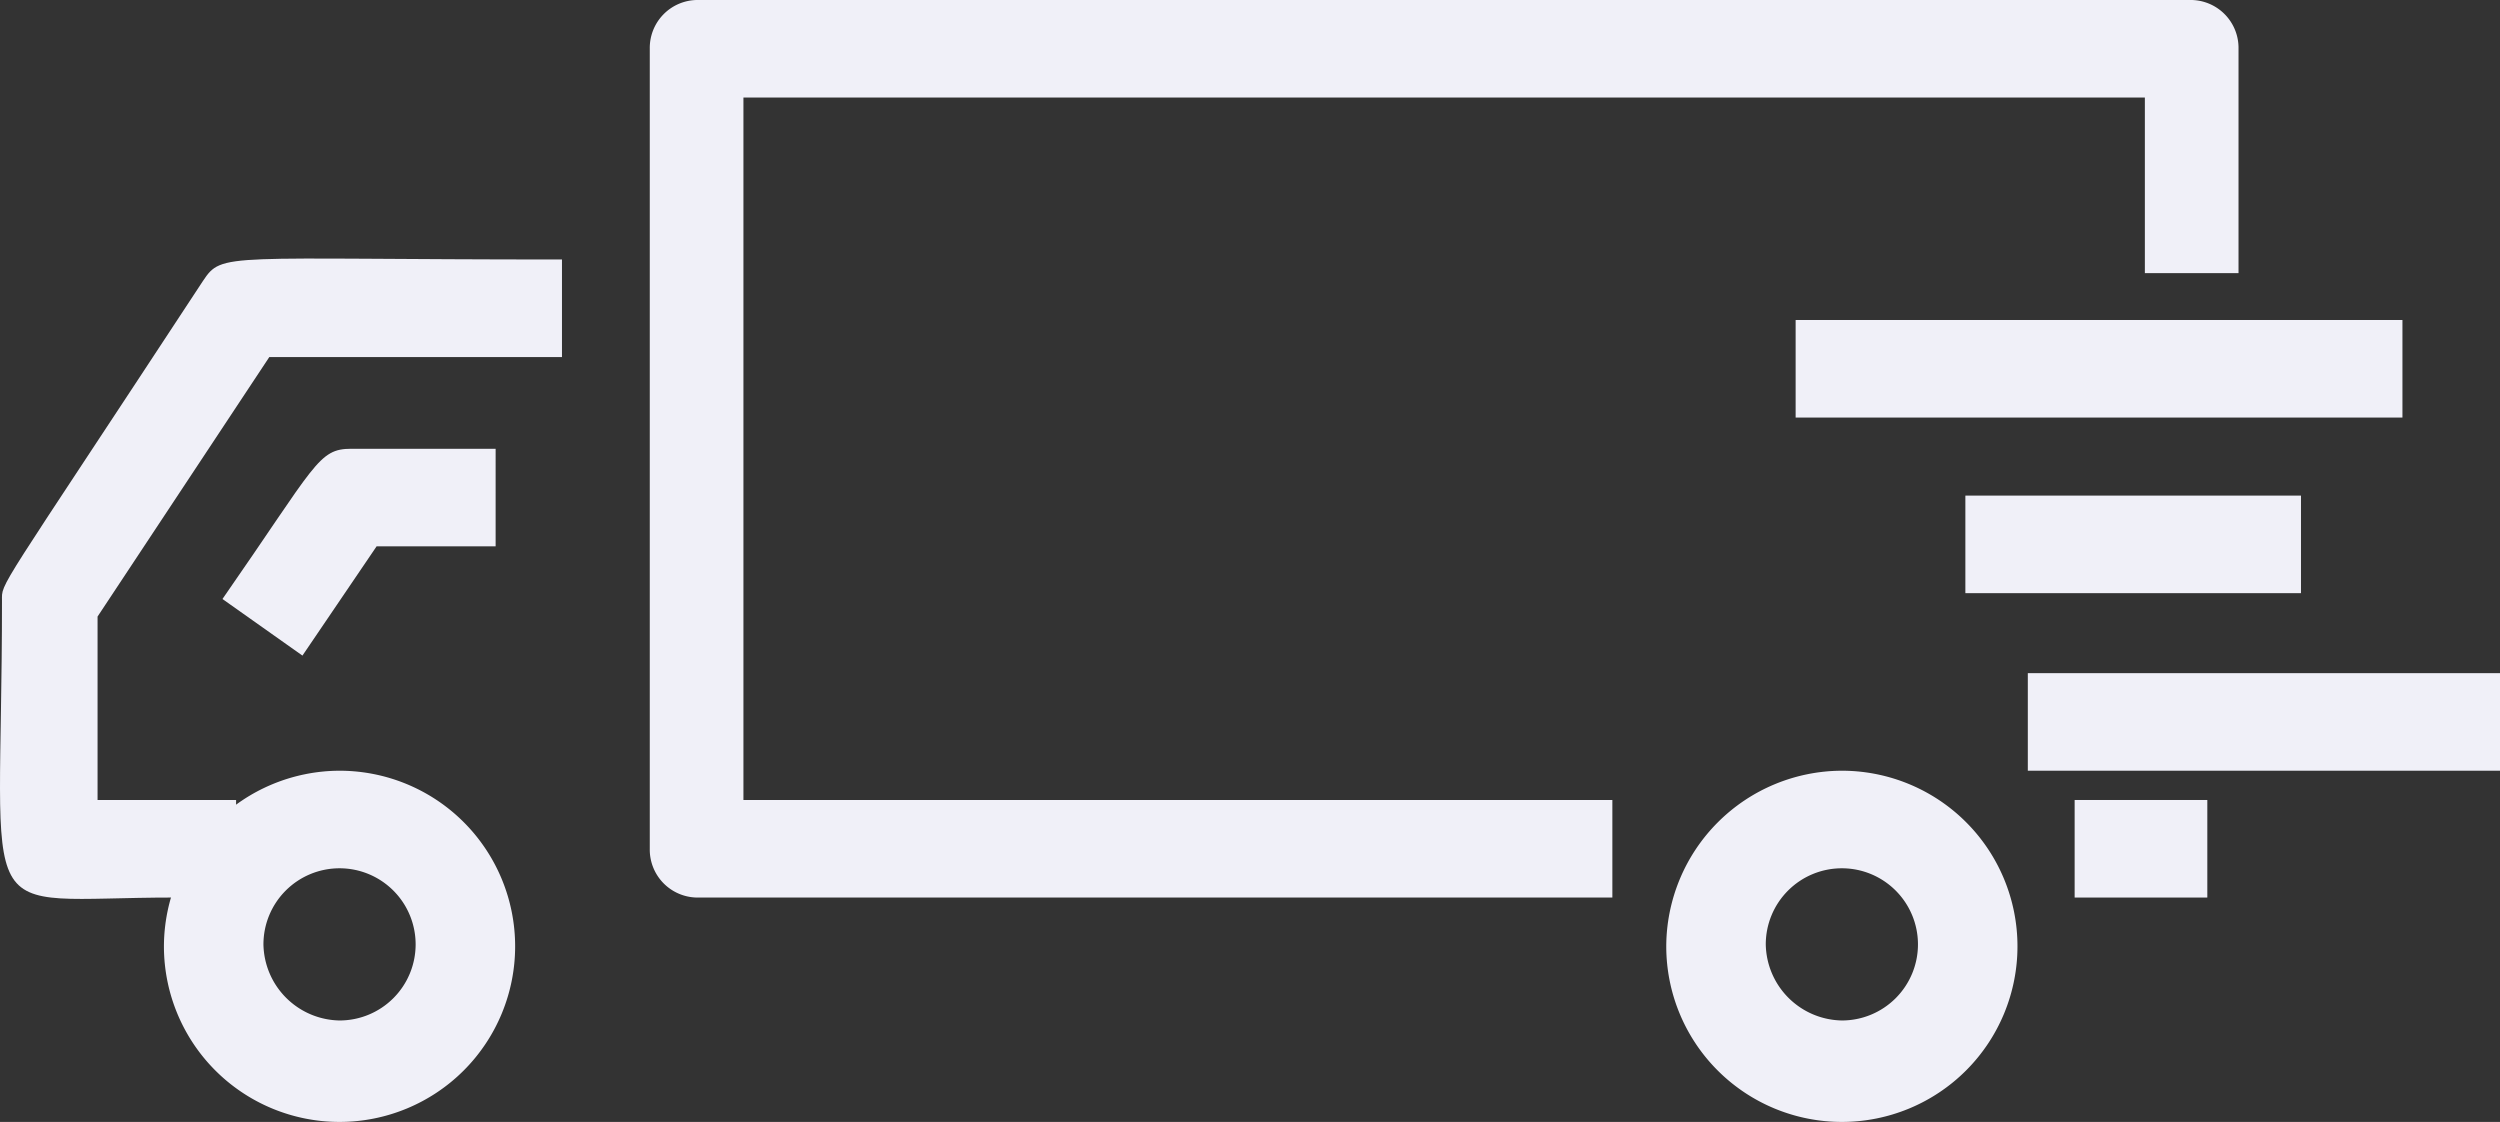 <svg xmlns="http://www.w3.org/2000/svg" viewBox="0 0 284.448 127.652"><rect x="0" y="0" width="284.448" height="127.652" fill="#333333" stroke="none"/><defs><style>.a{fill:#f0f0f8;}</style></defs><g transform="translate(-55)"><path class="a" d="M239.61,11.1H80.156V91.022h98.866v11.1H74.828a5.452,5.452,0,0,1-5.328-5.55V5.55A5.452,5.452,0,0,1,74.828,0h170.11a5.452,5.452,0,0,1,5.328,5.55v25.53H239.61Z" transform="translate(59.431)"/><path class="a" d="M143.862,85.954c-23.31,0-19.536,4.44-19.536-33.745,0-2.22-.888-.222,22.866-36.409,2.22-3.33,2.22-2.442,40.849-2.442v11.1h-33.3L135.2,53.986V74.854h15.762v.666" transform="translate(-69.1 16.167)"/><path class="a" d="M146.48,39.5A19.98,19.98,0,1,1,126.5,59.48,20.039,20.039,0,0,1,146.48,39.5Zm0,28.417a8.658,8.658,0,1,0-8.658-8.658A8.814,8.814,0,0,0,146.48,67.917Z" transform="translate(-52.848 48.192)"/><path class="a" d="M136.6,46.532l-9.1-6.438C138.156,24.776,138.378,23,142.152,23h16.428V34.1H145.038Z" transform="translate(-47.188 28.061)"/><path class="a" d="M64.98,39.5A19.98,19.98,0,1,1,45,59.48,20.039,20.039,0,0,1,64.98,39.5Zm0,28.417a8.658,8.658,0,1,0-8.658-8.658A8.814,8.814,0,0,0,64.98,67.917Z" transform="translate(199.586 48.192)"/><rect class="a" width="69.043" height="11.1" transform="translate(259.305 36.409)"/><rect class="a" width="53.725" height="11.1" transform="translate(285.723 76.591)"/><rect class="a" width="15.096" height="11.1" transform="translate(291.051 91.022)"/><rect class="a" width="38.185" height="11.1" transform="translate(278.619 56.389)"/></g></svg>